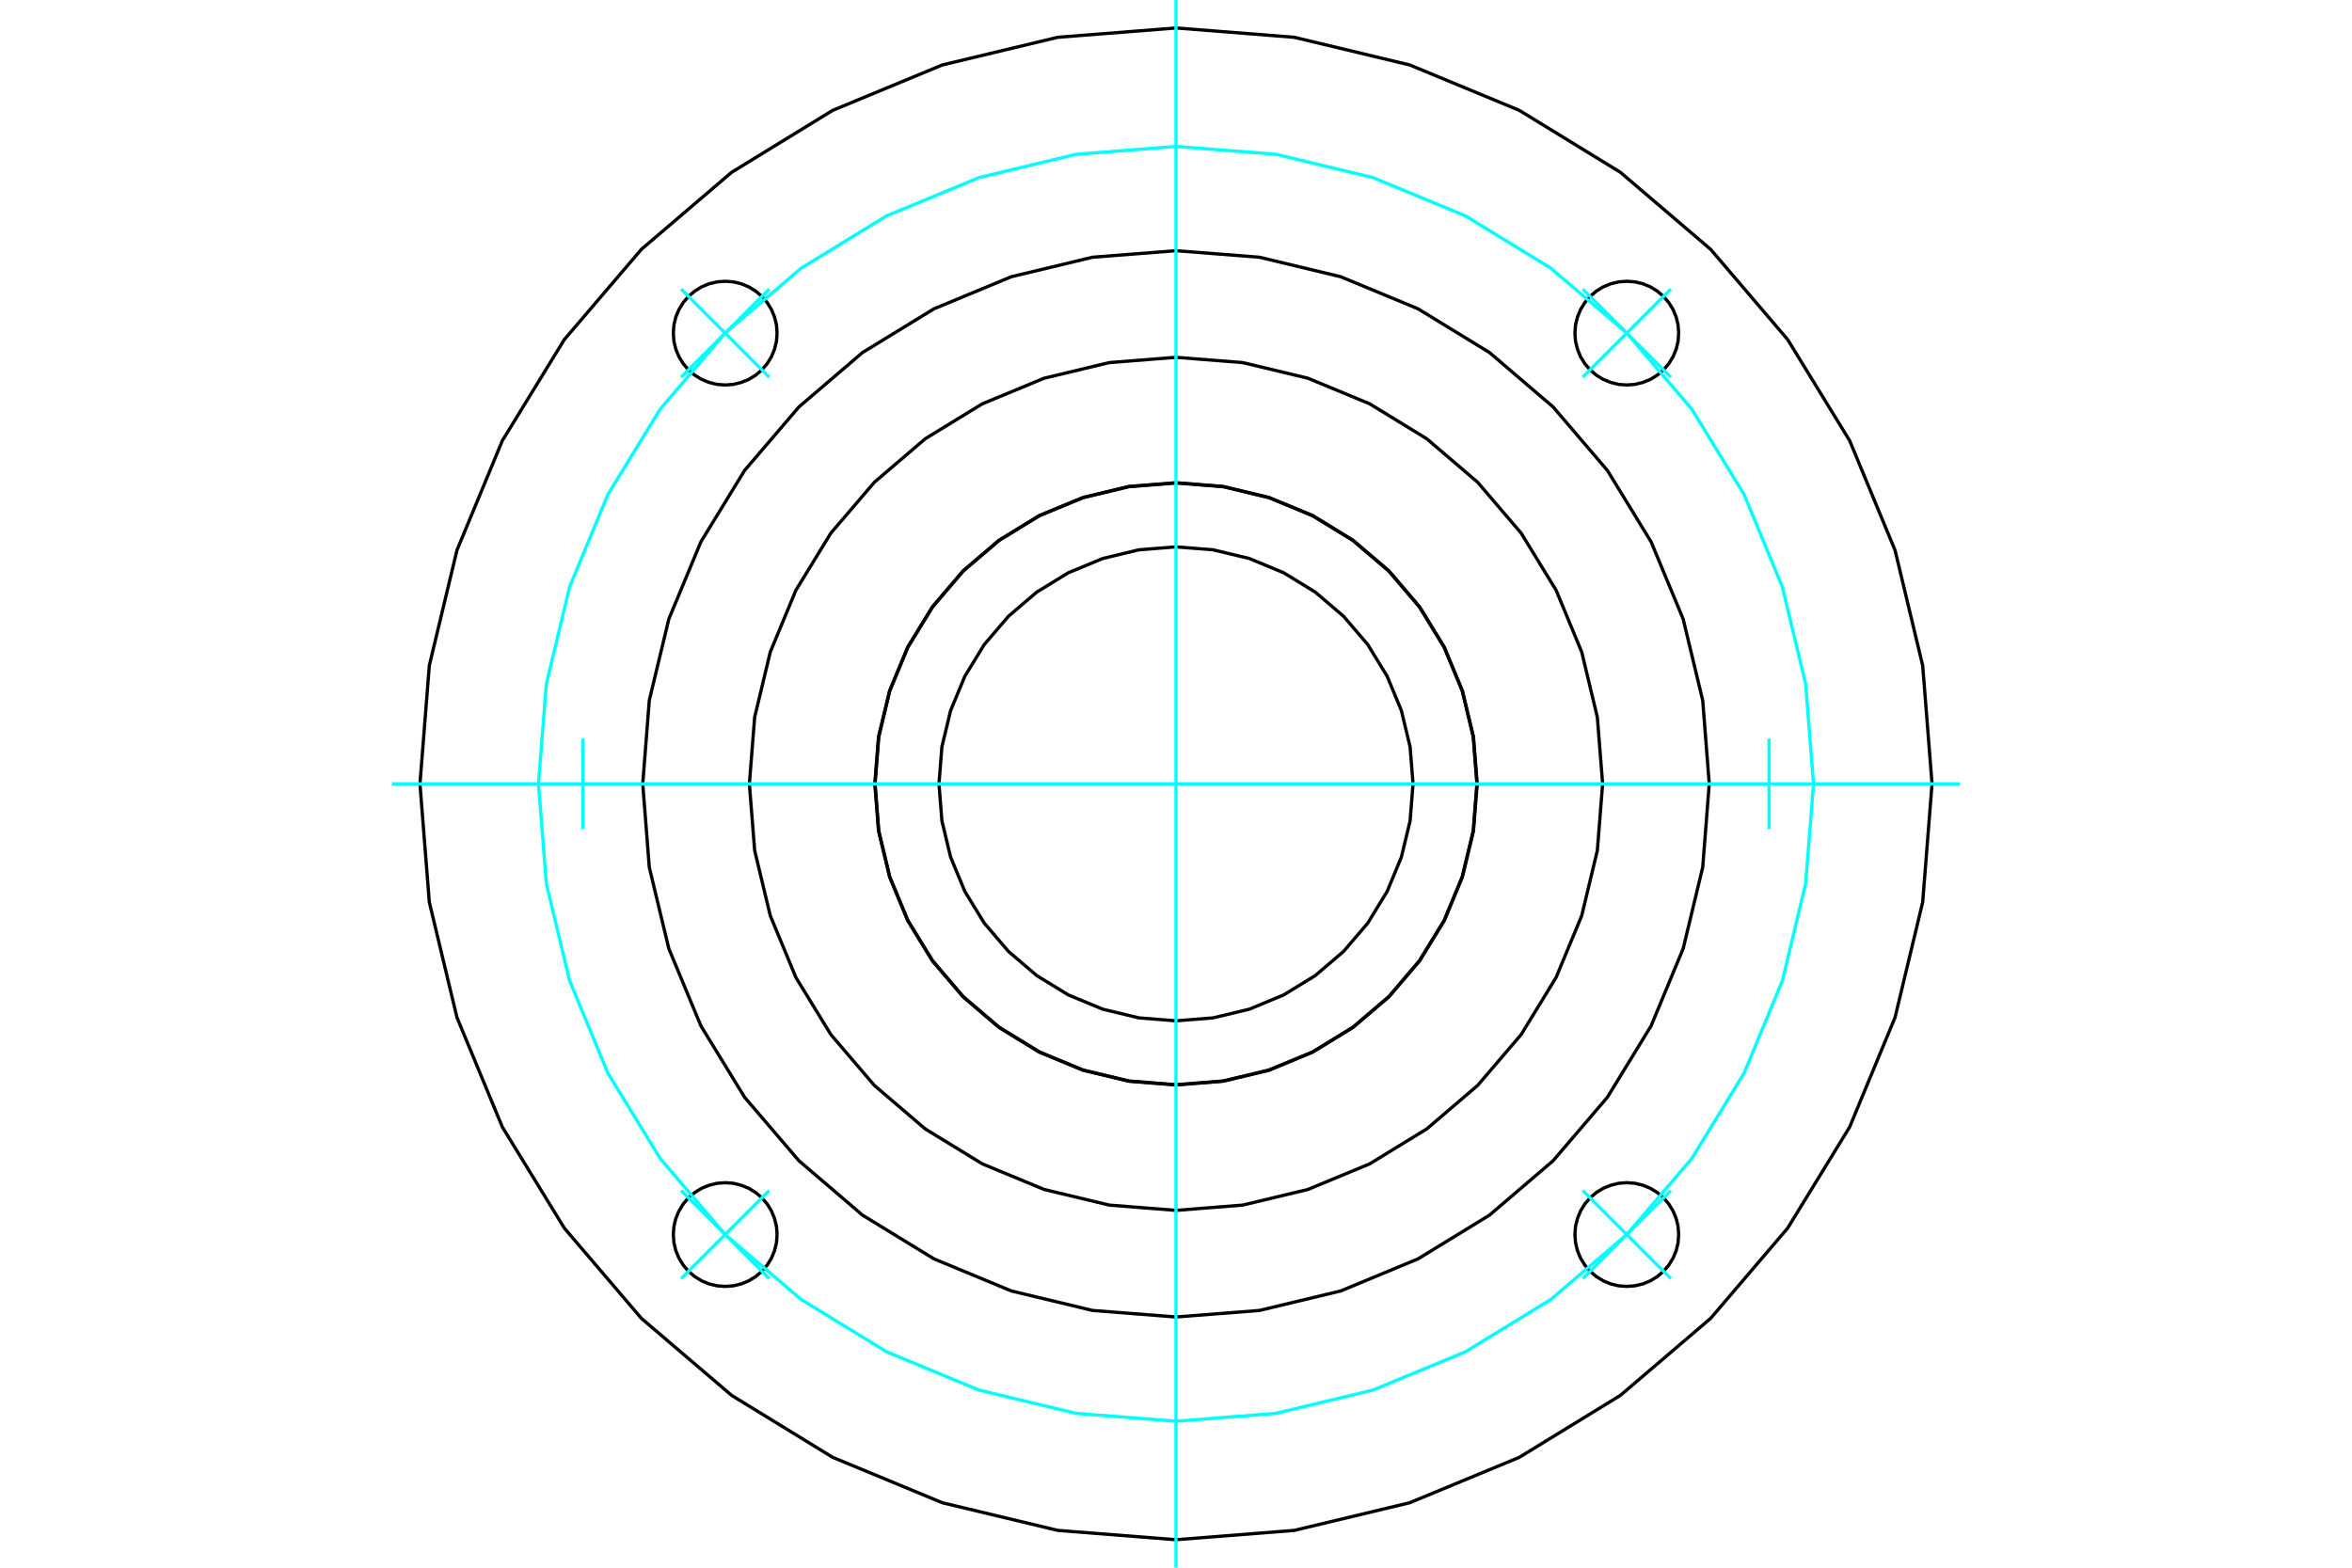 <?xml version="1.0" standalone="no"?>
<!DOCTYPE svg PUBLIC "-//W3C//DTD SVG 1.1//EN"
	"http://www.w3.org/Graphics/SVG/1.1/DTD/svg11.dtd">
<svg xmlns="http://www.w3.org/2000/svg" height="100%" width="100%" viewBox="0 0 36000 24000">
	<rect x="-1800" y="-1200" width="39600" height="26400" style="fill:#FFF"/>
	<g style="fill:none; fill-rule:evenodd" transform="matrix(1 0 0 1 0 0)">
		<g style="fill:none; stroke:#000; stroke-width:50; shape-rendering:geometricPrecision">
			<polyline points="11894,5100 11885,4976 11855,4854 11808,4739 11743,4633 11662,4538 11567,4457 11461,4392 11345,4344 11224,4315 11100,4306 10976,4315 10854,4344 10739,4392 10633,4457 10538,4538 10457,4633 10392,4739 10344,4854 10315,4976 10306,5100 10315,5224 10344,5345 10392,5461 10457,5567 10538,5662 10633,5743 10739,5808 10854,5855 10976,5885 11100,5894 11224,5885 11345,5855 11461,5808 11567,5743 11662,5662 11743,5567 11808,5461 11855,5345 11885,5224 11894,5100"/>
			<polyline points="11894,18900 11885,18776 11855,18655 11808,18539 11743,18433 11662,18338 11567,18257 11461,18192 11345,18145 11224,18115 11100,18106 10976,18115 10854,18145 10739,18192 10633,18257 10538,18338 10457,18433 10392,18539 10344,18655 10315,18776 10306,18900 10315,19024 10344,19146 10392,19261 10457,19367 10538,19462 10633,19543 10739,19608 10854,19656 10976,19685 11100,19694 11224,19685 11345,19656 11461,19608 11567,19543 11662,19462 11743,19367 11808,19261 11855,19146 11885,19024 11894,18900"/>
			<polyline points="25694,18900 25685,18776 25656,18655 25608,18539 25543,18433 25462,18338 25367,18257 25261,18192 25146,18145 25024,18115 24900,18106 24776,18115 24655,18145 24539,18192 24433,18257 24338,18338 24257,18433 24192,18539 24145,18655 24115,18776 24106,18900 24115,19024 24145,19146 24192,19261 24257,19367 24338,19462 24433,19543 24539,19608 24655,19656 24776,19685 24900,19694 25024,19685 25146,19656 25261,19608 25367,19543 25462,19462 25543,19367 25608,19261 25656,19146 25685,19024 25694,18900"/>
			<polyline points="25694,5100 25685,4976 25656,4854 25608,4739 25543,4633 25462,4538 25367,4457 25261,4392 25146,4344 25024,4315 24900,4306 24776,4315 24655,4344 24539,4392 24433,4457 24338,4538 24257,4633 24192,4739 24145,4854 24115,4976 24106,5100 24115,5224 24145,5345 24192,5461 24257,5567 24338,5662 24433,5743 24539,5808 24655,5855 24776,5885 24900,5894 25024,5885 25146,5855 25261,5808 25367,5743 25462,5662 25543,5567 25608,5461 25656,5345 25685,5224 25694,5100"/>
			<polyline points="29572,12000 29429,10190 29006,8424 28311,6746 27362,5198 26183,3817 24802,2638 23254,1689 21576,994 19810,571 18000,428 16190,571 14424,994 12746,1689 11198,2638 9817,3817 8638,5198 7689,6746 6994,8424 6571,10190 6428,12000 6571,13810 6994,15576 7689,17254 8638,18802 9817,20183 11198,21362 12746,22311 14424,23006 16190,23429 18000,23572 19810,23429 21576,23006 23254,22311 24802,21362 26183,20183 27362,18802 28311,17254 29006,15576 29429,13810 29572,12000"/>
			<polyline points="26162,12000 26062,10723 25763,9478 25272,8295 24603,7202 23771,6229 22798,5397 21705,4728 20522,4237 19277,3938 18000,3838 16723,3938 15478,4237 14295,4728 13202,5397 12229,6229 11397,7202 10728,8295 10237,9478 9938,10723 9838,12000 9938,13277 10237,14522 10728,15705 11397,16798 12229,17771 13202,18603 14295,19272 15478,19763 16723,20062 18000,20162 19277,20062 20522,19763 21705,19272 22798,18603 23771,17771 24603,16798 25272,15705 25763,14522 26062,13277 26162,12000"/>
			<polyline points="24530,12000 24449,10979 24210,9982 23818,9036 23283,8162 22617,7383 21838,6717 20964,6182 20018,5790 19021,5551 18000,5470 16979,5551 15982,5790 15036,6182 14162,6717 13383,7383 12717,8162 12182,9036 11790,9982 11551,10979 11470,12000 11551,13021 11790,14018 12182,14964 12717,15838 13383,16617 14162,17283 15036,17818 15982,18210 16979,18449 18000,18530 19021,18449 20018,18210 20964,17818 21838,17283 22617,16617 23283,15838 23818,14964 24210,14018 24449,13021 24530,12000"/>
			<polyline points="22610,12000 22553,11279 22384,10576 22107,9907 21729,9290 21260,8740 20710,8271 20093,7893 19424,7616 18721,7447 18000,7390 17279,7447 16576,7616 15907,7893 15290,8271 14740,8740 14271,9290 13893,9907 13616,10576 13447,11279 13390,12000 13447,12721 13616,13424 13893,14093 14271,14710 14740,15260 15290,15729 15907,16107 16576,16384 17279,16553 18000,16610 18721,16553 19424,16384 20093,16107 20710,15729 21260,15260 21729,14710 22107,14093 22384,13424 22553,12721 22610,12000"/>
			<polyline points="21628,12000 21583,11433 21450,10879 21232,10353 20935,9868 20565,9435 20132,9065 19647,8768 19121,8550 18567,8417 18000,8372 17433,8417 16879,8550 16353,8768 15868,9065 15435,9435 15065,9868 14768,10353 14550,10879 14417,11433 14372,12000 14417,12567 14550,13121 14768,13647 15065,14132 15435,14565 15868,14935 16353,15232 16879,15450 17433,15583 18000,15628 18567,15583 19121,15450 19647,15232 20132,14935 20565,14565 20935,14132 21232,13647 21450,13121 21583,12567 21628,12000"/>
			<polyline points="22606,12000 22549,11279 22381,10577 22104,9909 21726,9293 21257,8743 20707,8274 20091,7896 19423,7619 18721,7451 18000,7394 17279,7451 16577,7619 15909,7896 15293,8274 14743,8743 14274,9293 13896,9909 13619,10577 13451,11279 13394,12000 13451,12721 13619,13423 13896,14091 14274,14707 14743,15257 15293,15726 15909,16104 16577,16381 17279,16549 18000,16606 18721,16549 19423,16381 20091,16104 20707,15726 21257,15257 21726,14707 22104,14091 22381,13423 22549,12721 22606,12000"/>
		</g>
		<g style="fill:none; stroke:#0FF; stroke-width:50; shape-rendering:geometricPrecision">
			<line x1="18000" y1="24000" x2="18000" y2="0"/>
			<line x1="6000" y1="12000" x2="30000" y2="12000"/>
			<line x1="24226" y1="5774" x2="25574" y2="4426"/>
			<line x1="25574" y1="5774" x2="24226" y2="4426"/>
			<line x1="24226" y1="18226" x2="25574" y2="19574"/>
			<line x1="24226" y1="19574" x2="25574" y2="18226"/>
			<line x1="11774" y1="18226" x2="10426" y2="19574"/>
			<line x1="10426" y1="18226" x2="11774" y2="19574"/>
			<line x1="11774" y1="5774" x2="10426" y2="4426"/>
			<line x1="11774" y1="4426" x2="10426" y2="5774"/>
			<line x1="8922" y1="12693" x2="8922" y2="11307"/>
			<line x1="27078" y1="12693" x2="27078" y2="11307"/>
		</g>
		<g style="fill:none; stroke:#0FF; stroke-width:50; shape-rendering:geometricPrecision">
			<polyline points="27758,12000 27638,10473 27281,8985 26695,7570 25895,6264 24900,5100 23736,4105 22430,3305 21015,2719 19527,2362 18000,2242 16473,2362 14985,2719 13570,3305 12264,4105 11100,5100 10105,6264 9305,7570 8719,8985 8362,10473 8242,12000 8362,13527 8719,15015 9305,16430 10105,17736 11100,18900 12264,19895 13570,20695 14985,21281 16473,21638 18000,21758 19527,21638 21015,21281 22430,20695 23736,19895 24900,18900 25895,17736 26695,16430 27281,15015 27638,13527 27758,12000"/>
		</g>
	</g>
</svg>

